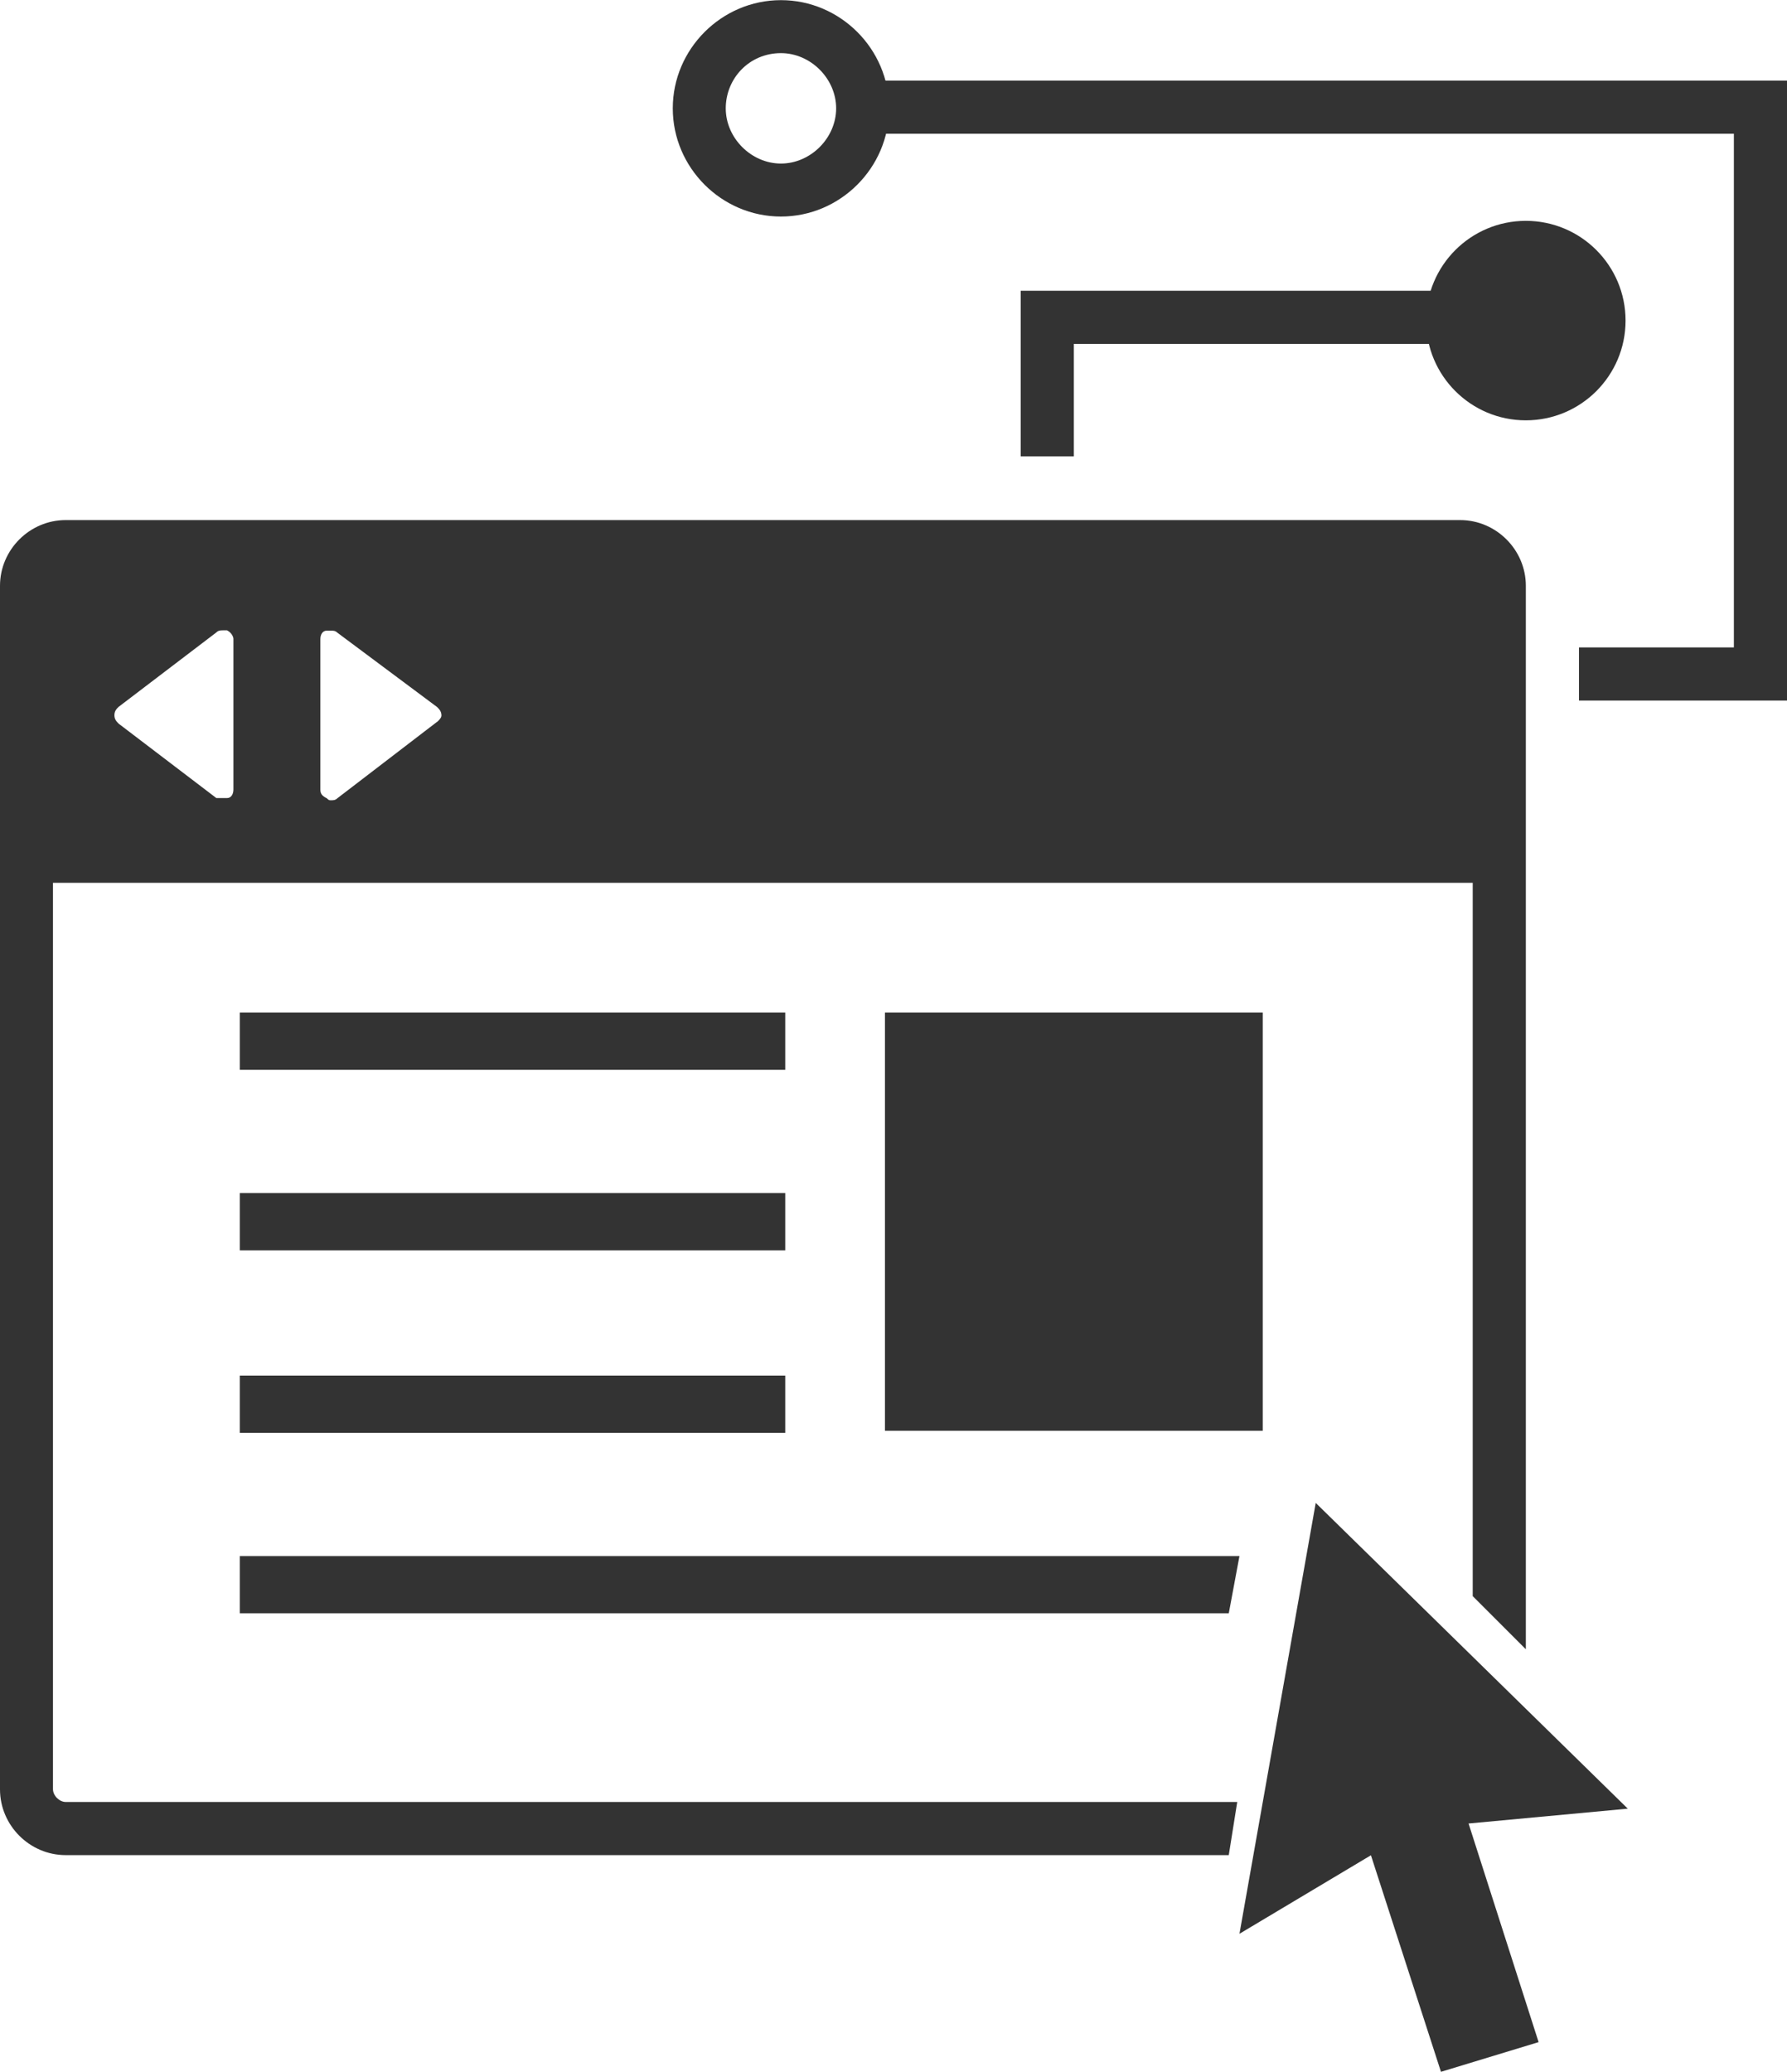 <?xml version="1.0" encoding="UTF-8"?>
<svg id="Layer_1" data-name="Layer 1" xmlns="http://www.w3.org/2000/svg" viewBox="0 0 120.43 139.59">
  <defs>
    <style>
      .cls-1 {
        fill: #333;
        stroke-width: 0px;
      }
    </style>
  </defs>
  <g id="Website_3">
    <g>
      <rect class="cls-1" x="16.16" y="68.22" width="36.76" height="3.86"/>
      <rect class="cls-1" x="16.16" y="80.38" width="36.76" height="3.86"/>
      <rect class="cls-1" x="16.16" y="92.68" width="36.76" height="3.86"/>
      <polygon class="cls-1" points="16.16 104.84 16.16 108.7 82.81 108.7 83.53 104.84 16.16 104.84"/>
      <polygon class="cls-1" points="109.7 121.86 88.67 101.26 83.53 130.29 92.39 125 97.11 139.59 103.69 137.59 98.97 122.86 109.7 121.86"/>
      <rect class="cls-1" x="59.64" y="68.22" width="25.46" height="28.18"/>
      <path class="cls-1" d="M98.4,35.04H4.43c-2.43,0-4.43,2-4.43,4.43v81.09c0,2.43,2,4.43,4.43,4.43h78.38l.57-3.58H4.43c-.43,0-.86-.43-.86-.86v-61.07h95.68v48.06l3.58,3.58V39.47c0-2.43-2-4.43-4.43-4.43ZM15.73,53.2c0,.29-.14.57-.43.57h-.72l-6.58-5.01c-.14-.14-.29-.29-.29-.57s.14-.43.29-.57l6.58-5.01c.14-.14.29-.14.43-.14h.29c.29.14.43.43.43.57v10.15ZM29.46,48.63h0l-6.72,5.15c-.14.14-.29.14-.43.14s-.14,0-.29-.14c-.29-.14-.43-.29-.43-.57v-10.15c0-.29.14-.57.43-.57h.29c.14,0,.29,0,.43.14l6.72,5.01c.14.14.29.29.29.57,0,.14-.14.29-.29.43Z"/>
      <polygon class="cls-1" points="120.43 47.2 106.41 47.2 106.41 43.62 116.85 43.62 116.85 9.01 57.21 9.01 57.21 5.43 120.43 5.43 120.43 47.2"/>
      <path class="cls-1" d="M52.63,14.59c-4,0-7.29-3.29-7.29-7.29s3.29-7.29,7.29-7.29,7.29,3.29,7.29,7.29-3.29,7.29-7.29,7.29ZM52.63,3.58c-2.15,0-3.72,1.72-3.72,3.72s1.72,3.72,3.72,3.72,3.72-1.72,3.72-3.72-1.72-3.72-3.72-3.72Z"/>
      <polygon class="cls-1" points="72.37 30.75 68.79 30.75 68.79 19.59 98.97 19.59 98.97 23.17 72.37 23.17 72.37 30.75"/>
      <circle class="cls-1" cx="102.83" cy="21.6" r="6.72"/>
    </g>
  </g>
</svg>